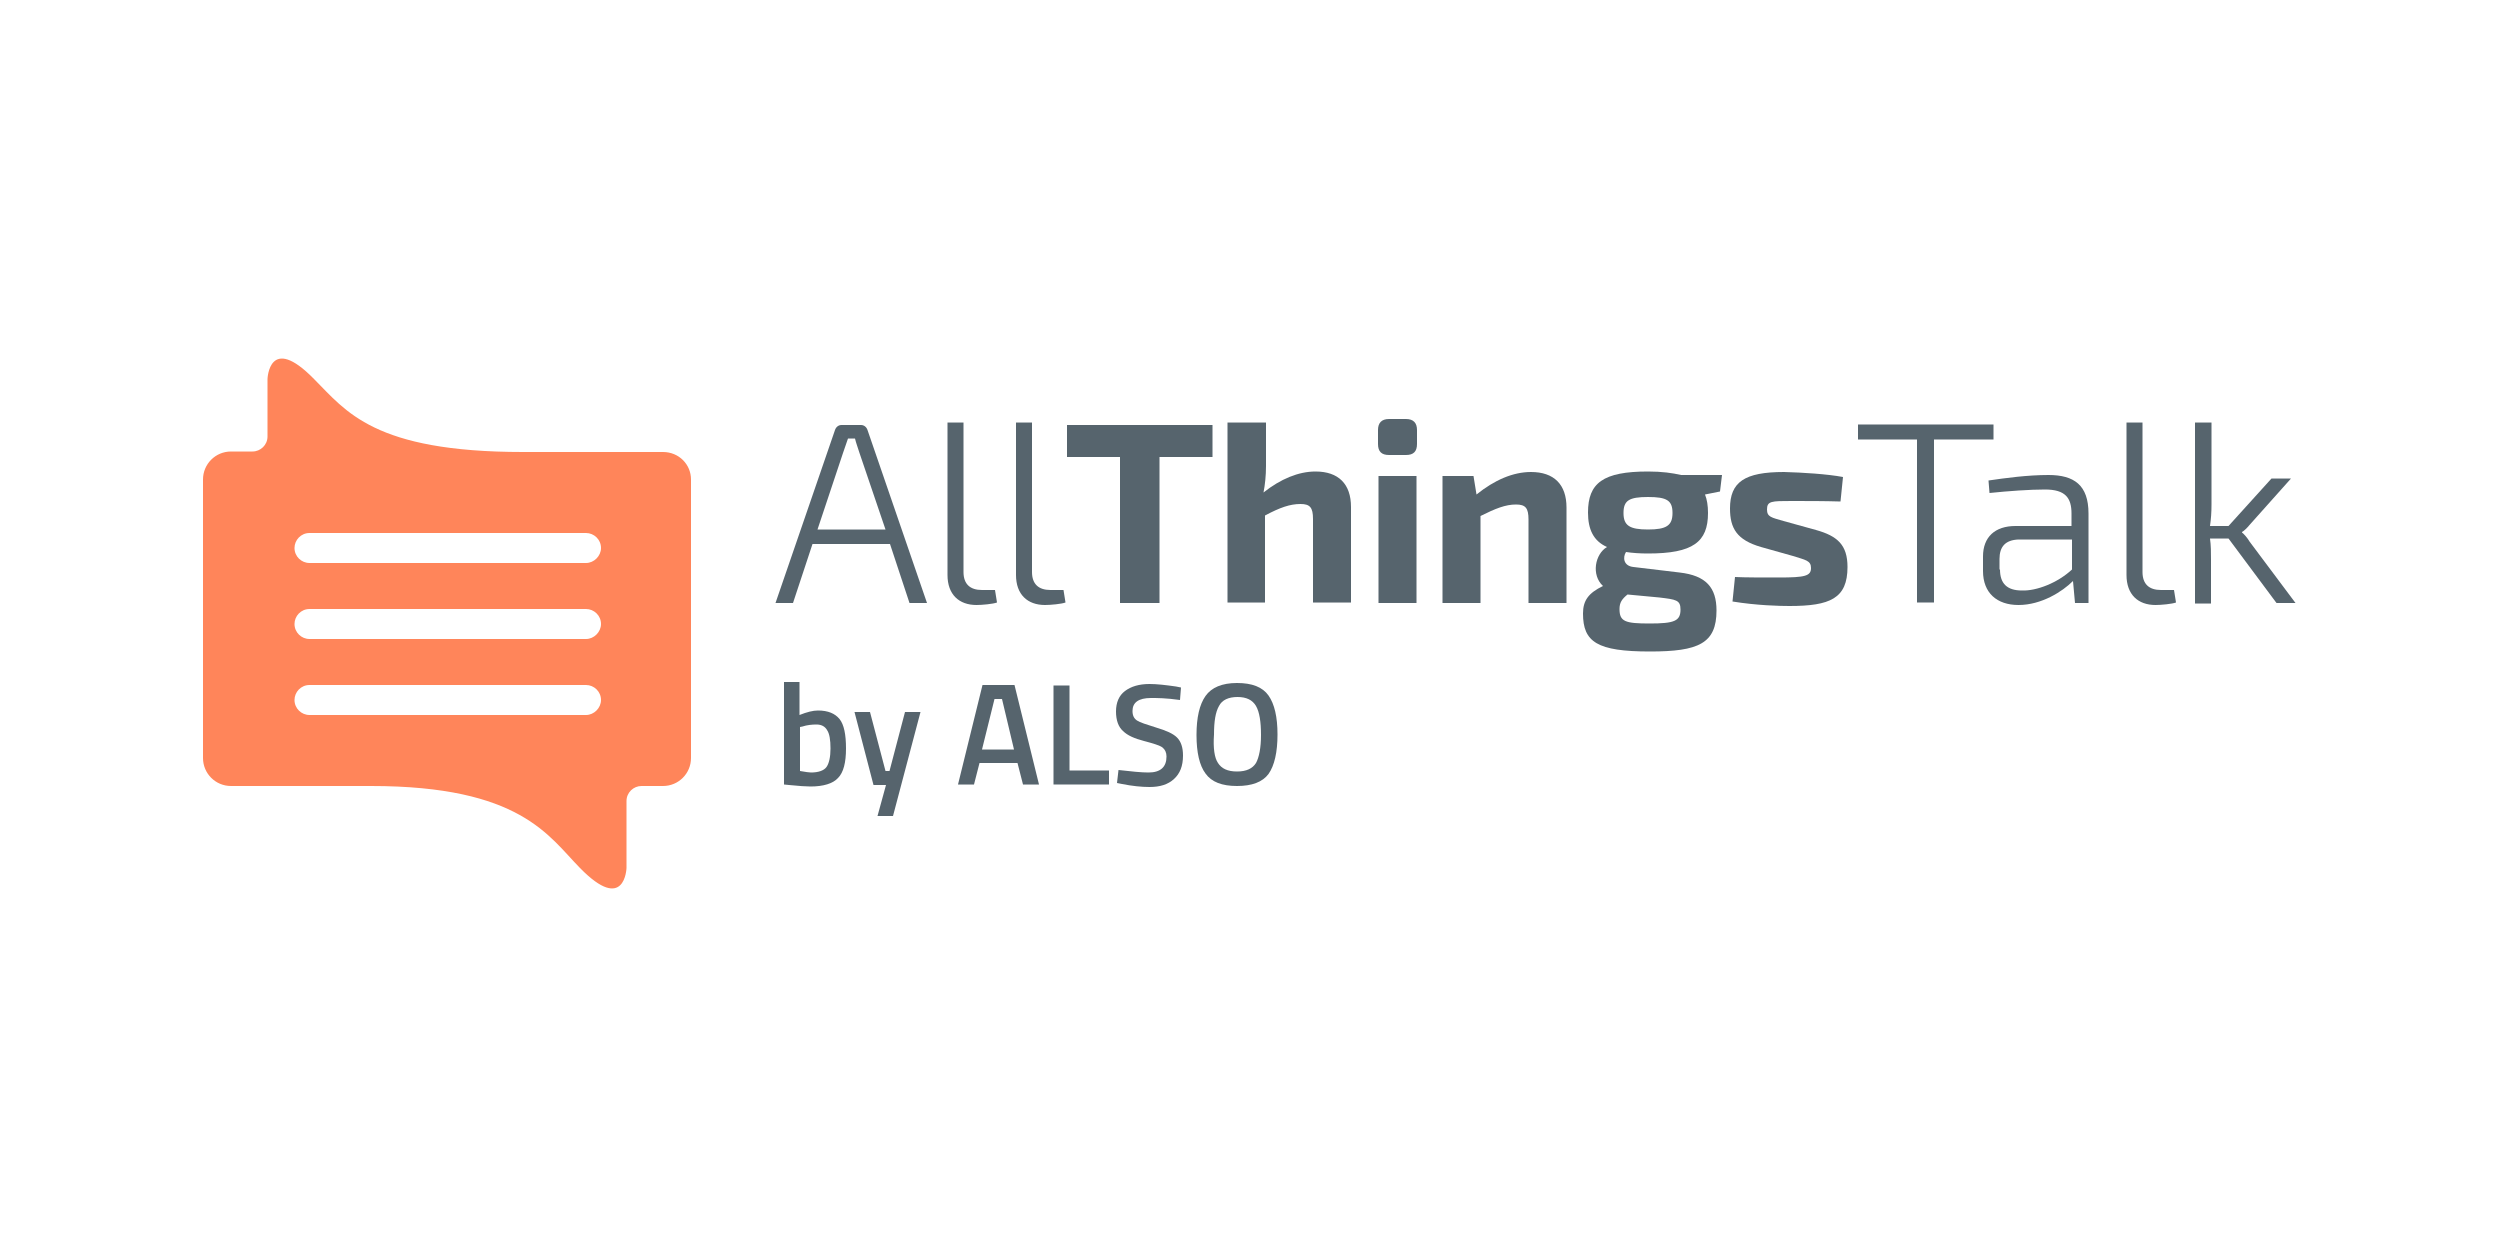 <?xml version="1.0" encoding="utf-8"?>
<!-- Generator: Adobe Illustrator 21.0.0, SVG Export Plug-In . SVG Version: 6.00 Build 0)  -->
<svg version="1.1" id="Layer_1" xmlns="http://www.w3.org/2000/svg" xmlns:xlink="http://www.w3.org/1999/xlink" x="0px" y="0px"
	 width="500px" height="250px" viewBox="0 0 500 250" style="enable-background:new 0 0 500 250;" xml:space="preserve">
<style type="text/css">
	.st0{fill:#FF855A;}
	.st1{fill:#56646D;}
</style>
<g>
	<path class="st0" d="M138.2,95.9v55.7c0,3.1-2.5,5.6-5.6,5.6h-4.3c-1.6,0-3,1.3-3,3v13.4c0,0-0.3,9.2-9.3,0
		c-6.3-6.4-11.9-16.4-41.8-16.4h-28c-3.1,0-5.6-2.5-5.6-5.6V95.9c0-3.1,2.5-5.6,5.6-5.6h4.3c1.6,0,3-1.3,3-3V75.8c0,0,0.3-9.2,9.3,0
		c6.4,6.4,11.9,14.6,41.8,14.6h28C135.8,90.4,138.2,92.9,138.2,95.9z M120.2,109.6c0-1.7-1.4-3-3-3H61.9c-1.7,0-3,1.4-3,3l0,0
		c0,1.7,1.4,3,3,3h55.3C118.8,112.6,120.2,111.2,120.2,109.6L120.2,109.6z M120.2,124.8c0-1.7-1.4-3-3-3H61.9c-1.7,0-3,1.4-3,3l0,0
		c0,1.7,1.4,3,3,3h55.3C118.8,127.8,120.2,126.4,120.2,124.8L120.2,124.8z M120.2,140c0-1.7-1.4-3-3-3H61.9c-1.7,0-3,1.4-3,3l0,0
		c0,1.7,1.4,3,3,3h55.3C118.8,143,120.2,141.6,120.2,140L120.2,140z"/>
	<g>
		<g>
			<path class="st1" d="M162.5,108.8l-3.9,11.8h-3.5l11.9-34.6c0.2-0.6,0.7-1,1.3-1h3.9c0.6,0,1.1,0.4,1.3,1l11.9,34.6h-3.5
				l-3.9-11.8H162.5z M171.9,90.6c-0.3-1-0.7-2-0.9-2.9h-1.4l-1,2.9l-5.1,15.3h13.6L171.9,90.6z"/>
			<path class="st1" d="M192.7,114.4c0,2.4,1.3,3.6,3.7,3.6h2.6l0.4,2.5c-0.8,0.3-3,0.5-4.1,0.5c-3.5,0-5.8-2.1-5.8-6V84.5h3.2
				L192.7,114.4L192.7,114.4z"/>
			<path class="st1" d="M206.4,114.4c0,2.4,1.3,3.6,3.7,3.6h2.6l0.4,2.5c-0.8,0.3-3,0.5-4.1,0.5c-3.5,0-5.8-2.1-5.8-6V84.5h3.2
				L206.4,114.4L206.4,114.4z"/>
			<path class="st1" d="M231.9,91.4v29.2h-7.9V91.4h-10.6V85h29.1v6.4H231.9z"/>
			<path class="st1" d="M253.2,93.2c0,1.9-0.2,3.8-0.5,5.3c3.4-2.7,7-4.2,10.4-4.2c4.6,0,7.1,2.5,7.1,7.1v19.1h-7.6v-16.7
				c0-2.3-0.6-3-2.5-3c-2.1,0-4.1,0.7-7.1,2.3v17.4h-7.5V84.5h7.7V93.2z"/>
			<path class="st1" d="M281.2,83.8c1.5,0,2.2,0.8,2.2,2.2v2.8c0,1.5-0.7,2.2-2.2,2.2h-3.4c-1.5,0-2.2-0.7-2.2-2.2v-2.8
				c0-1.4,0.7-2.2,2.2-2.2H281.2z M275.7,120.6V95.2h7.6v25.4H275.7z"/>
			<path class="st1" d="M295.3,98.9c3.6-2.9,7.3-4.5,10.9-4.5c4.6,0,7.1,2.5,7.1,7.1v19.1h-7.6v-16.7c0-2.3-0.6-3-2.5-3
				c-2.1,0-4.1,0.8-7.1,2.3v17.4h-7.6V95.2h6.2L295.3,98.9z"/>
			<path class="st1" d="M341,98.9c0.4,1,0.6,2.2,0.6,3.7c0,5.8-3,8.1-12,8.1c-1.6,0-3.1-0.1-4.4-0.3c-0.7,1.1-0.5,2.8,1.5,3l9.2,1.1
				c5.3,0.6,7.4,3,7.4,7.6c0,6.6-3.6,8.2-13.3,8.2c-10.6,0-13.4-1.9-13.4-7.6c0-2.6,1.1-4.1,4-5.5c-2.4-2.2-1.6-6.4,0.8-7.8
				c-2.7-1.2-3.8-3.5-3.8-6.9c0-5.9,3-8.2,12-8.2c2.8,0,4.9,0.3,6.6,0.7h8.2l-0.4,3.3L341,98.9z M325.5,118.9
				c-1.1,0.9-1.6,1.6-1.6,2.9c0,2.5,1.1,2.9,6,2.9c5,0,6.2-0.5,6.2-2.8c0-1.9-0.9-2-4.2-2.4L325.5,118.9z M334.5,102.6
				c0-2.5-1.1-3.2-4.9-3.2s-4.9,0.7-4.9,3.2s1.2,3.3,4.9,3.3C333.3,105.9,334.5,105.1,334.5,102.6z"/>
			<path class="st1" d="M352.2,109.4c-4.8-1.4-6.2-3.7-6.2-7.7c0-5.3,2.9-7.3,10.8-7.3c3.7,0.1,8.6,0.4,11.8,1l-0.5,4.9
				c-3.2-0.1-6.6-0.1-9.8-0.1c-4,0-4.9,0-4.9,1.7c0,1.5,0.9,1.6,3.3,2.3l6.5,1.8c4.3,1.2,6.3,3,6.3,7.4c0,6.3-3.5,7.8-11.6,7.8
				c-1.9,0-6.5-0.1-11.4-0.9l0.5-4.9c1.9,0.1,5.4,0.1,8.8,0.1c5.2,0,6.4-0.3,6.4-1.9c0-1.5-1.1-1.6-3.6-2.4L352.2,109.4z"/>
			<path class="st1" d="M386.8,87.9v32.6h-3.4V87.9h-11.8v-3h27.1v3H386.8z"/>
			<path class="st1" d="M397.7,96.1c3.4-0.5,7.8-1.1,12-1.1c5.1,0,8,2,8,7.7v17.9H415l-0.4-4.4c-2.1,2.1-6.3,4.8-10.9,4.8
				c-4.3,0-7.1-2.4-7.1-6.8v-2.9c0-3.9,2.4-6.1,6.5-6.1h11.2v-2.5c0-3.1-1.2-4.8-5.3-4.8c-3,0-7.3,0.3-11.1,0.7L397.7,96.1z
				 M400,113.9c0,2.8,1.4,4.2,4.4,4.2c2.9,0.1,7.1-1.5,10-4.2v-6h-10.7c-2.6,0.1-3.8,1.4-3.8,3.9v2.1H400z"/>
			<path class="st1" d="M428.5,114.4c0,2.4,1.3,3.6,3.7,3.6h2.6l0.4,2.5c-0.8,0.3-3,0.5-4.1,0.5c-3.5,0-5.8-2.1-5.8-6V84.5h3.2
				V114.4L428.5,114.4z"/>
			<path class="st1" d="M442,107.7c0.2,1.4,0.2,2.8,0.2,4.2v8.8H439V84.5h3.3v16.4c0,1.6-0.1,2.9-0.3,4.3h3.7l8.6-9.5h3.9l-8.3,9.3
				c-0.4,0.5-1.1,1.2-1.5,1.4v0.1c0.4,0.3,1.1,1.1,1.5,1.8l9.2,12.3h-3.8l-9.6-12.9H442z"/>
		</g>
		<g>
			<path class="st1" d="M163.6,142.1c2,0,3.4,0.6,4.3,1.7s1.3,3.1,1.3,5.9c0,2.8-0.5,4.8-1.6,5.9c-1,1.1-2.9,1.7-5.5,1.7
				c-0.9,0-2.3-0.1-4.3-0.3l-1-0.1v-20.5h3.1v6.6C161.4,142.4,162.6,142.1,163.6,142.1z M162.2,154.5c1.5,0,2.6-0.4,3.1-1.1
				s0.8-2,0.8-3.7s-0.2-3-0.7-3.7c-0.4-0.7-1.1-1.1-2.1-1.1c-0.9,0-1.9,0.1-2.8,0.4l-0.5,0.1v8.8
				C161.1,154.4,161.9,154.5,162.2,154.5z"/>
			<path class="st1" d="M170.9,142.4h3.1l3.1,11.8h0.8l3.1-11.8h3.1l-5.5,20.8h-3.1l1.7-6.2h-2.5L170.9,142.4z"/>
			<path class="st1" d="M191.6,156.9l4.9-19.9h6.4l4.9,19.9h-3.2l-1.1-4.3h-7.6l-1.1,4.3H191.6z M198.9,139.8l-2.5,10.1h6.4
				l-2.4-10.1H198.9z"/>
			<path class="st1" d="M221.8,156.9h-11.1v-19.8h3.2v17h7.9L221.8,156.9L221.8,156.9z"/>
			<path class="st1" d="M230.2,139.6c-2.5,0-3.7,0.9-3.7,2.6c0,0.9,0.3,1.5,0.9,1.9s1.9,0.8,3.8,1.4c2,0.6,3.4,1.2,4.2,2
				c0.8,0.8,1.2,2,1.2,3.6c0,2.1-0.6,3.6-1.8,4.7s-2.8,1.6-4.9,1.6c-1.6,0-3.5-0.2-5.5-0.6l-1-0.2l0.3-2.6c2.6,0.3,4.6,0.5,6,0.5
				c2.4,0,3.6-1.1,3.6-3.2c0-0.8-0.3-1.4-0.8-1.8c-0.5-0.4-1.8-0.8-3.7-1.3s-3.3-1.1-4.2-2c-0.9-0.8-1.4-2.1-1.4-3.9
				s0.6-3.2,1.8-4.1c1.2-0.9,2.8-1.4,4.9-1.4c1.5,0,3.2,0.2,5.3,0.5l1,0.2L236,140C233.2,139.6,231.4,139.6,230.2,139.6z"/>
			<path class="st1" d="M253.7,154.8c-1.2,1.6-3.3,2.4-6.3,2.4s-5.1-0.8-6.3-2.5c-1.2-1.6-1.8-4.2-1.8-7.7s0.6-6.1,1.8-7.8
				c1.2-1.7,3.3-2.6,6.3-2.6s5.1,0.8,6.3,2.5s1.8,4.3,1.8,7.8S254.9,153.1,253.7,154.8z M243.6,152.6c0.7,1.1,1.9,1.7,3.8,1.7
				s3.1-0.6,3.8-1.7c0.6-1.1,1-3,1-5.6s-0.3-4.6-1-5.8c-0.7-1.2-1.9-1.8-3.7-1.8s-3.1,0.6-3.7,1.8c-0.7,1.2-1,3.1-1,5.7
				C242.6,149.6,242.9,151.6,243.6,152.6z"/>
		</g>
	</g>
</g>
</svg>
